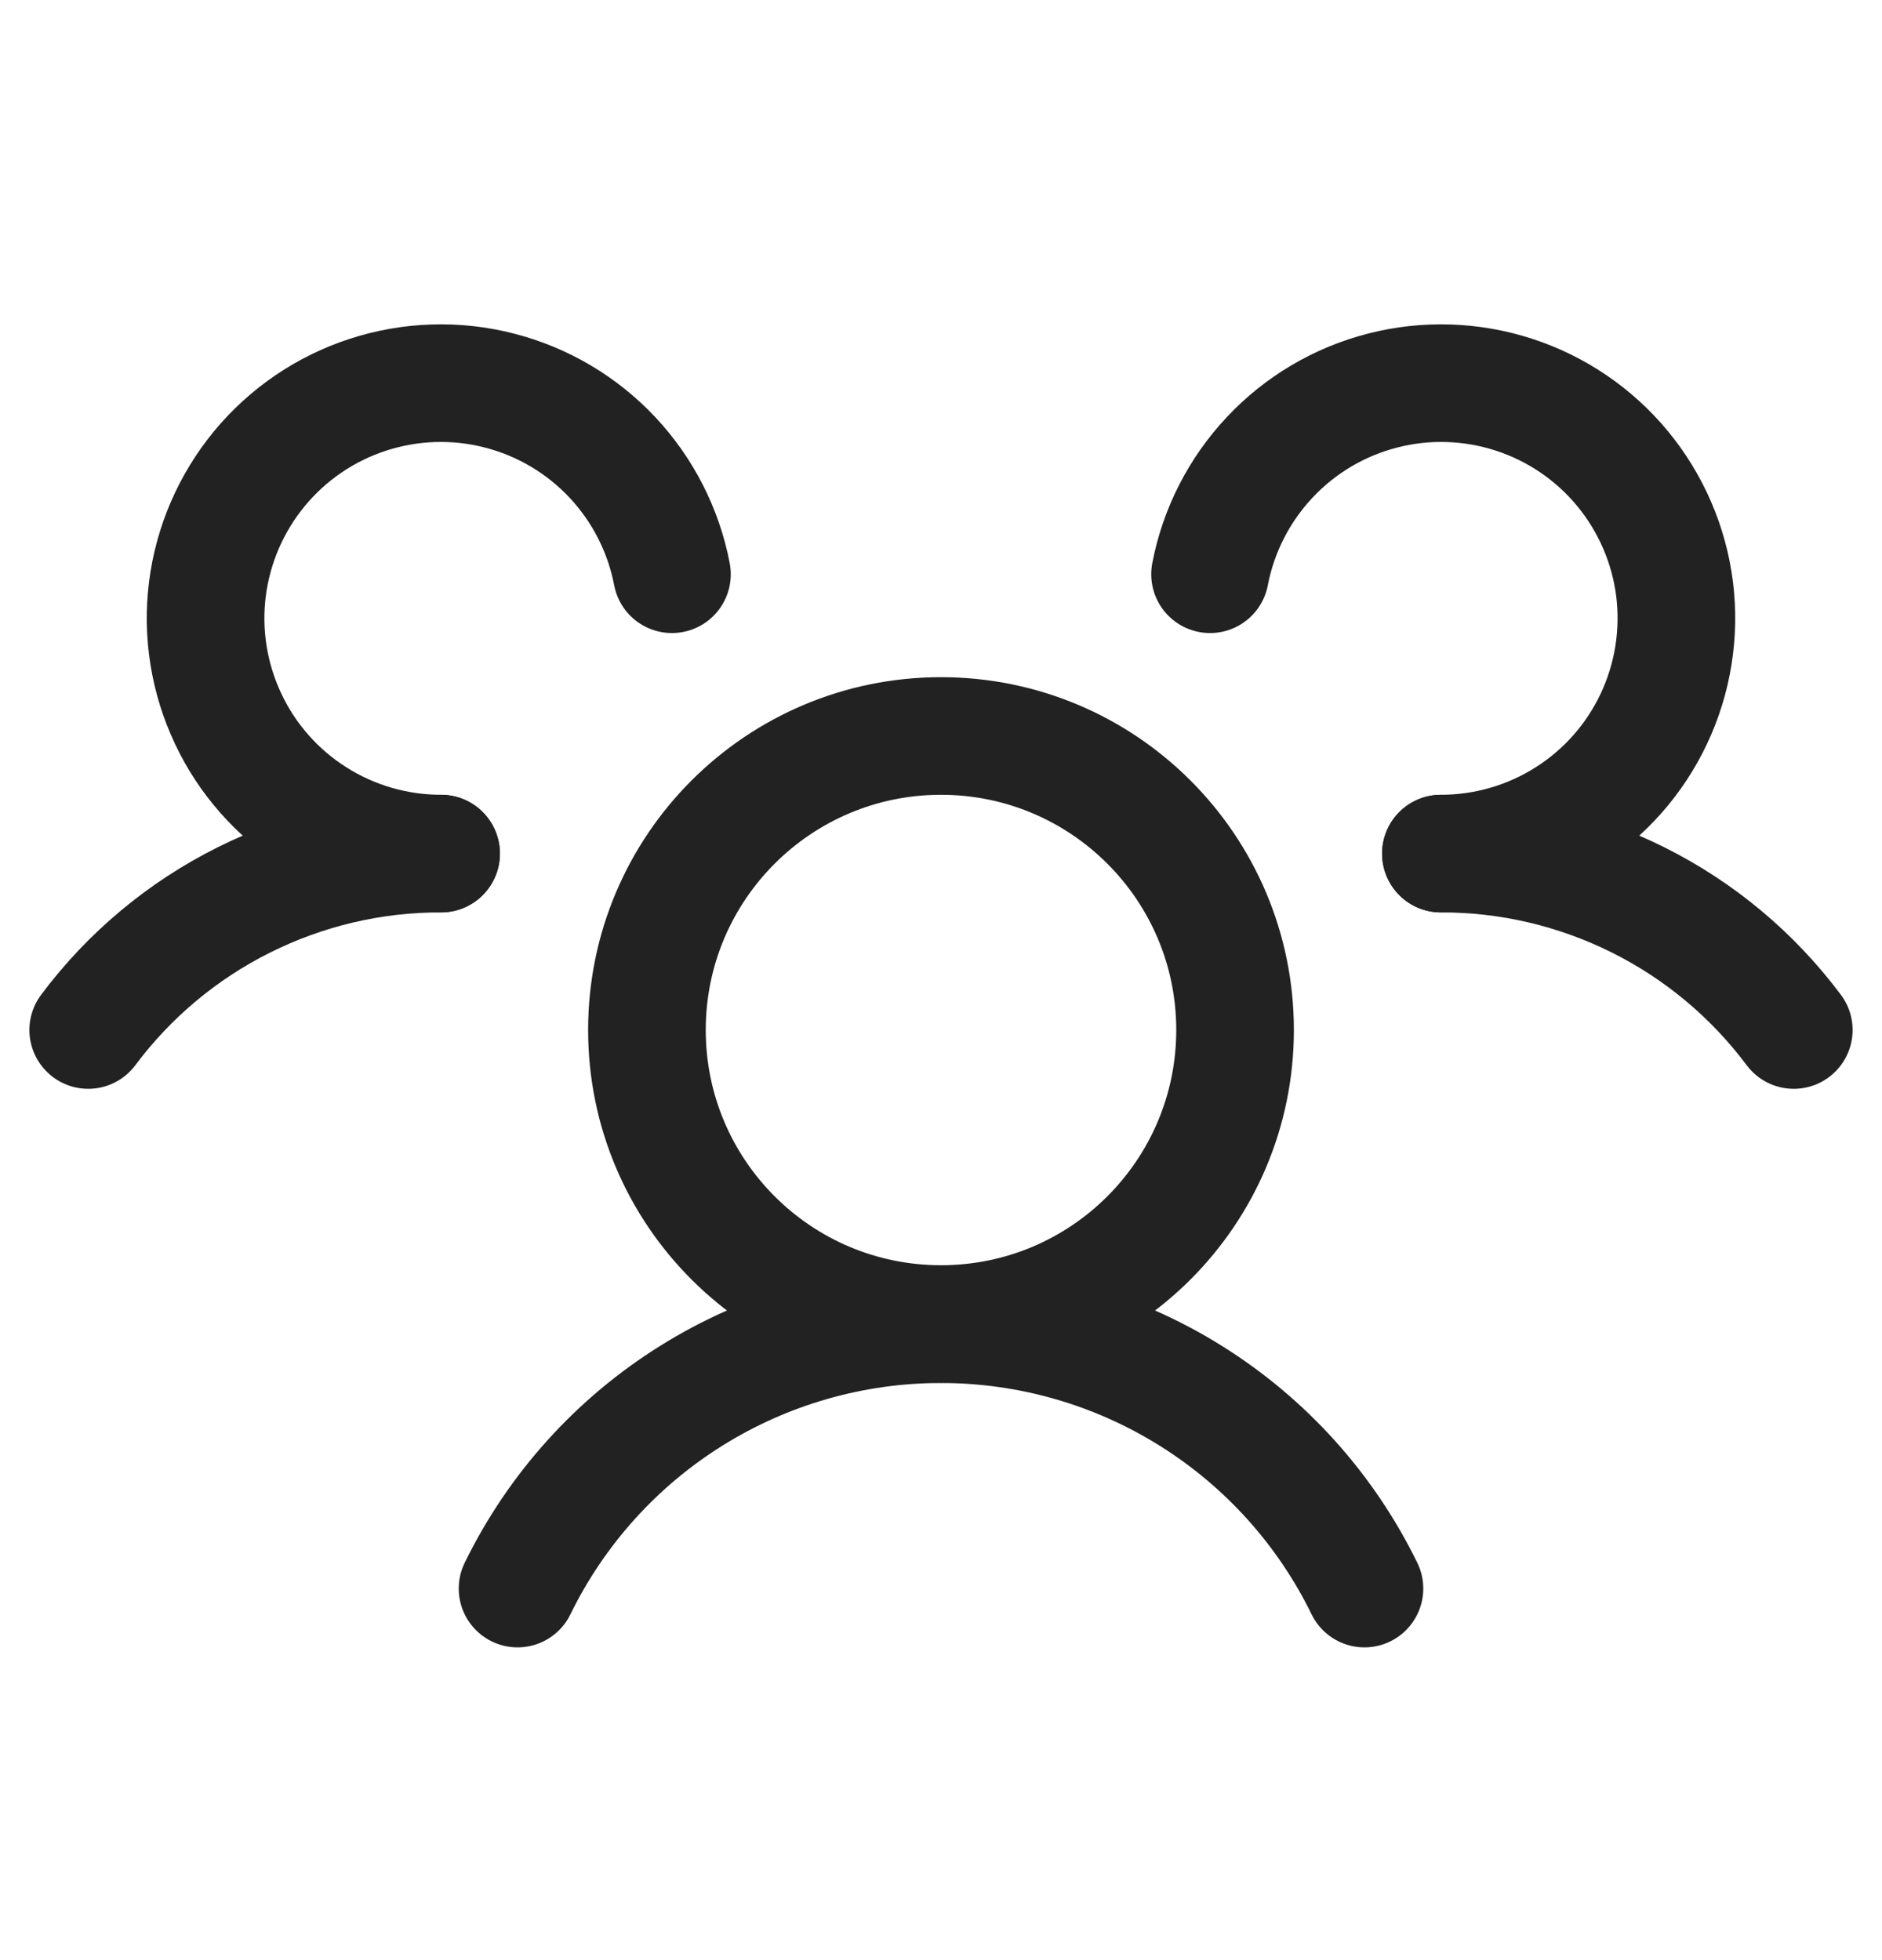 <svg width="24" height="25" viewBox="0 0 24 25" fill="none" xmlns="http://www.w3.org/2000/svg">
<path d="M12 16.887C14.071 16.887 15.75 15.208 15.75 13.137C15.75 11.066 14.071 9.387 12 9.387C9.929 9.387 8.25 11.066 8.25 13.137C8.25 15.208 9.929 16.887 12 16.887Z" stroke="#222222" stroke-width="1.5" stroke-linecap="round" stroke-linejoin="round"/>
<path d="M18.375 10.887C19.248 10.885 20.11 11.088 20.892 11.479C21.673 11.869 22.352 12.437 22.875 13.137" stroke="#222222" stroke-width="1.5" stroke-linecap="round" stroke-linejoin="round"/>
<path d="M1.125 13.137C1.648 12.437 2.327 11.869 3.108 11.479C3.89 11.088 4.751 10.885 5.625 10.887" stroke="#222222" stroke-width="1.5" stroke-linecap="round" stroke-linejoin="round"/>
<path d="M6.6 20.261C7.094 19.25 7.862 18.397 8.817 17.801C9.771 17.205 10.874 16.889 12 16.889C13.126 16.889 14.229 17.205 15.183 17.801C16.138 18.397 16.906 19.25 17.4 20.261" stroke="#222222" stroke-width="1.5" stroke-linecap="round" stroke-linejoin="round"/>
<path d="M5.625 10.887C5.056 10.887 4.498 10.726 4.017 10.421C3.536 10.117 3.151 9.681 2.909 9.166C2.666 8.651 2.574 8.078 2.645 7.513C2.716 6.948 2.947 6.415 3.309 5.976C3.672 5.537 4.152 5.21 4.694 5.034C5.235 4.858 5.816 4.839 6.367 4.981C6.919 5.122 7.419 5.418 7.809 5.833C8.198 6.248 8.462 6.765 8.569 7.324" stroke="#222222" stroke-width="1.5" stroke-linecap="round" stroke-linejoin="round"/>
<path d="M15.431 7.324C15.538 6.765 15.802 6.248 16.192 5.833C16.581 5.418 17.081 5.122 17.633 4.981C18.184 4.839 18.765 4.858 19.306 5.034C19.848 5.21 20.328 5.537 20.691 5.976C21.053 6.415 21.284 6.948 21.355 7.513C21.425 8.078 21.334 8.651 21.091 9.166C20.849 9.681 20.464 10.117 19.983 10.421C19.502 10.726 18.944 10.887 18.375 10.887" stroke="#222222" stroke-width="1.5" stroke-linecap="round" stroke-linejoin="round"/>
</svg>
